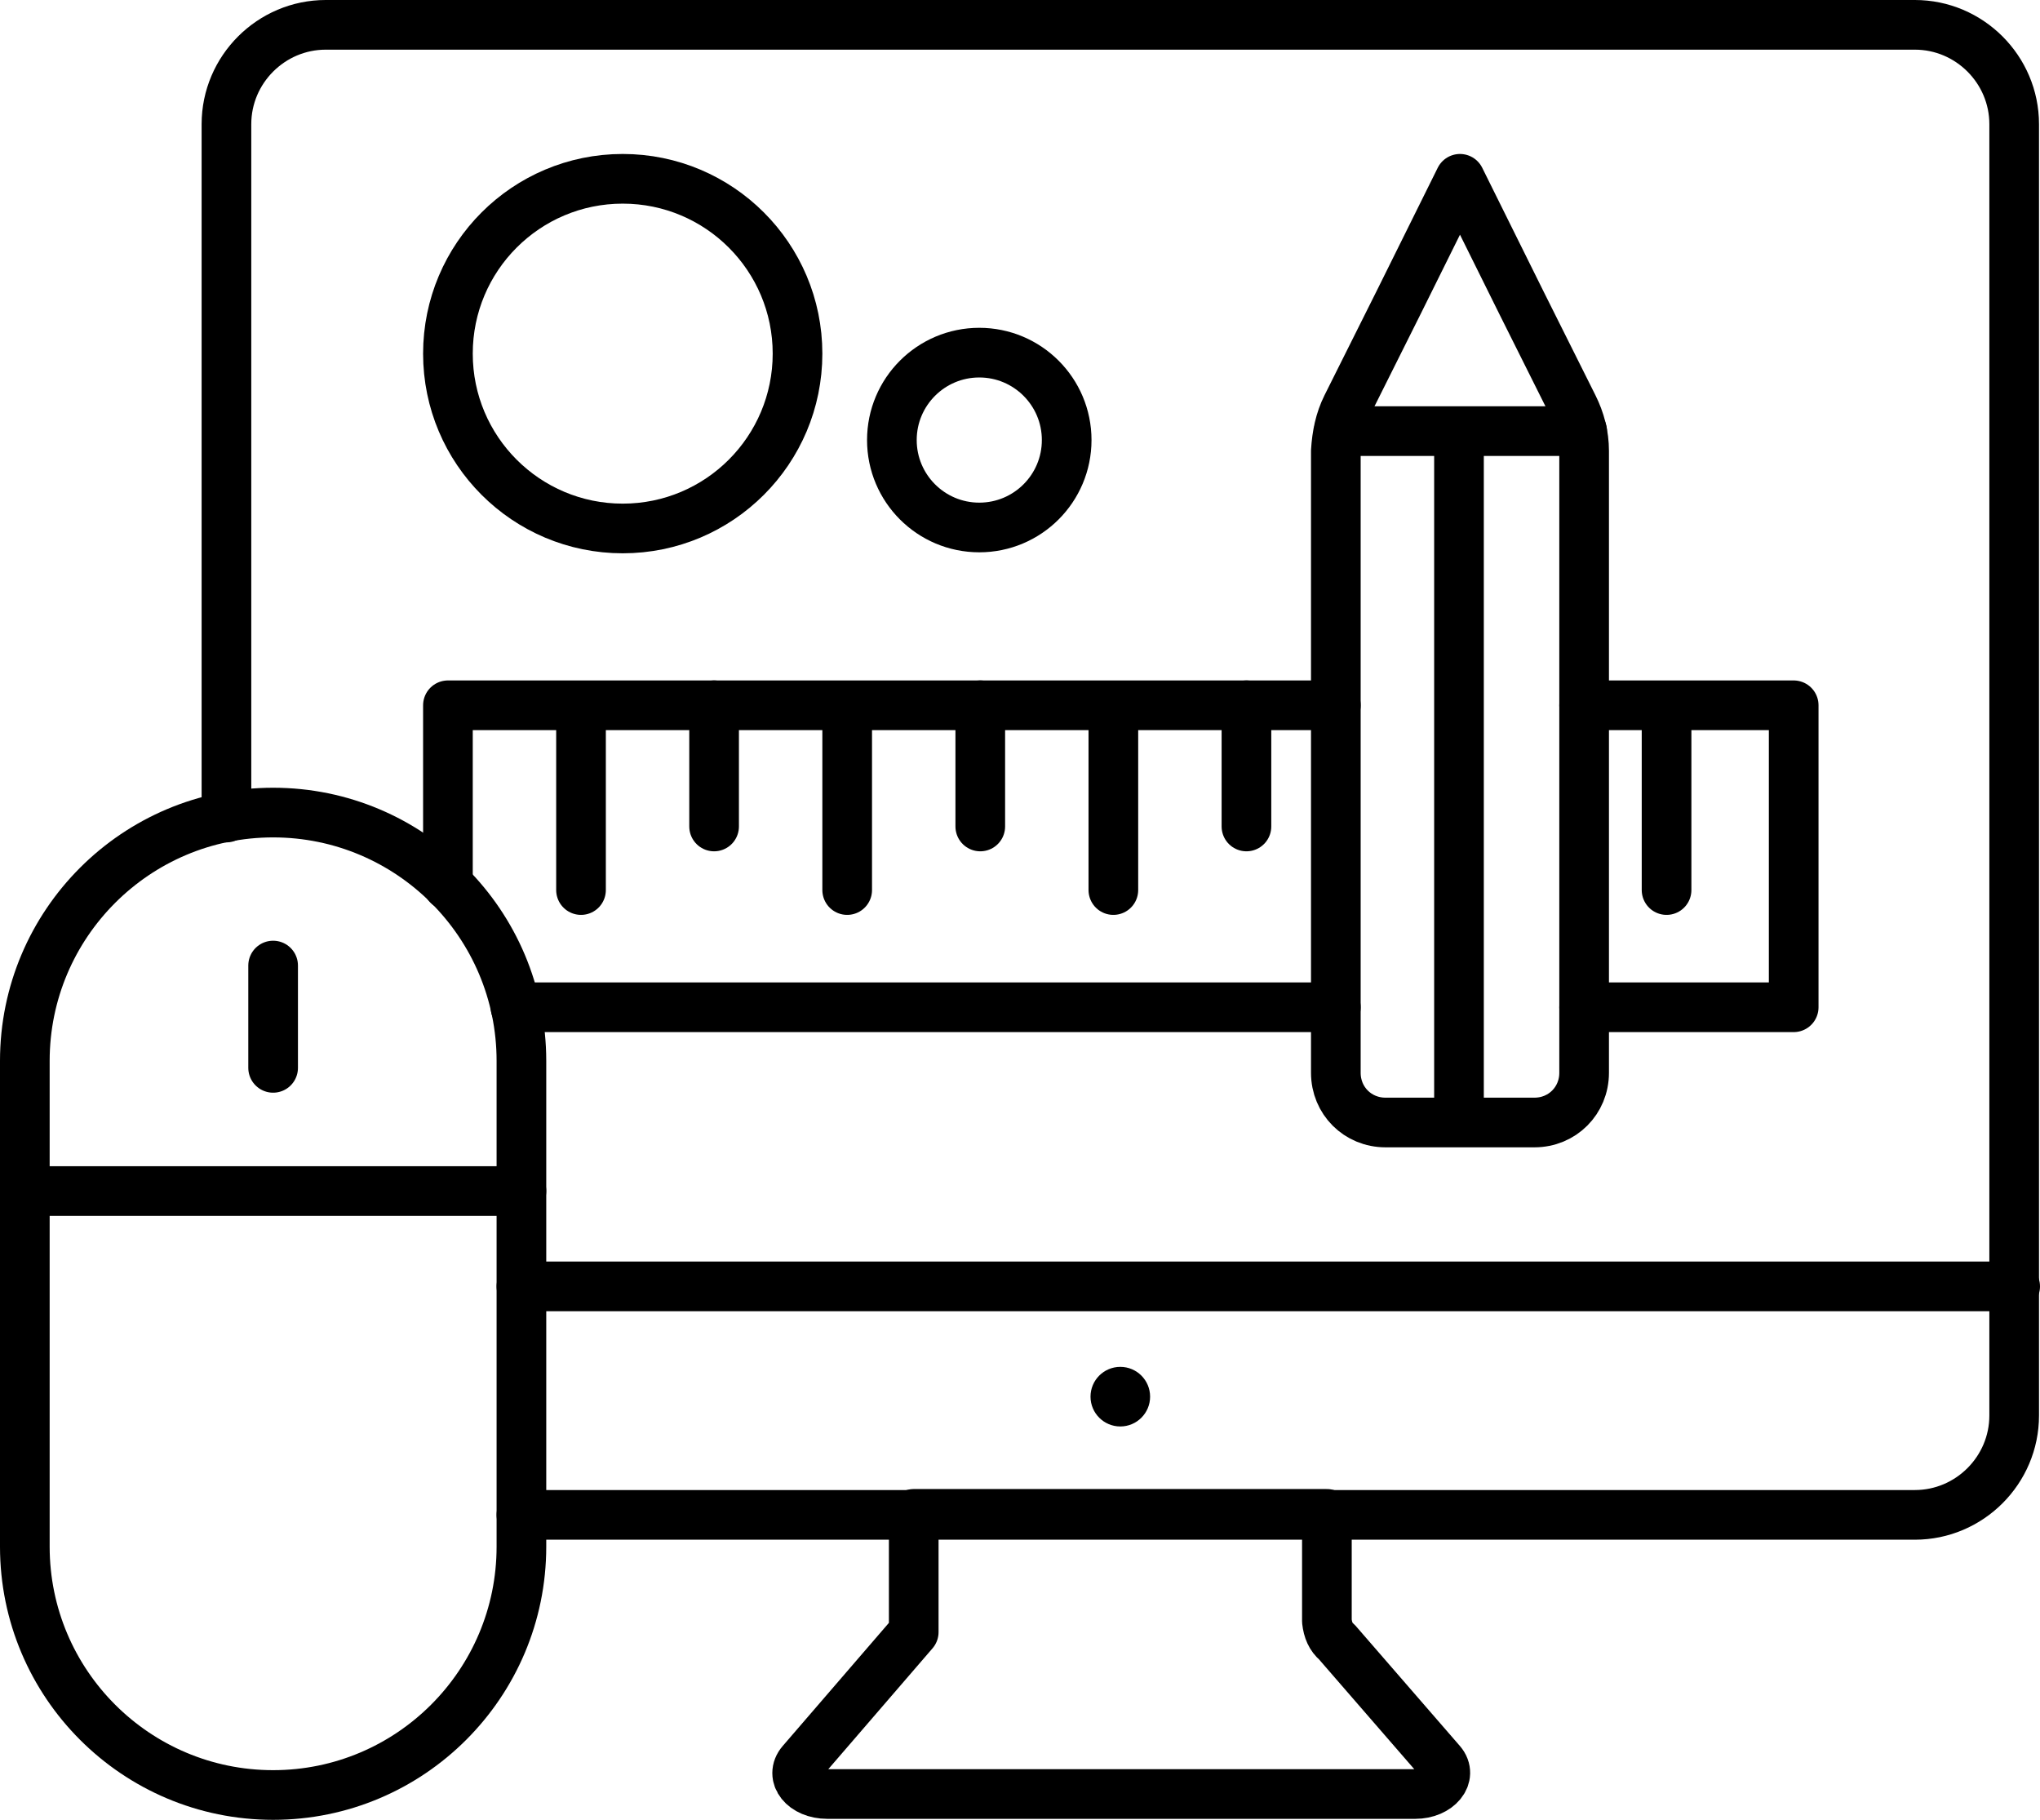 <?xml version="1.0" encoding="utf-8"?>
<!-- Generator: Adobe Illustrator 25.2.1, SVG Export Plug-In . SVG Version: 6.00 Build 0)  -->
<svg version="1.1" id="Layer_1" xmlns="http://www.w3.org/2000/svg" xmlns:xlink="http://www.w3.org/1999/xlink" x="0px" y="0px"
	 viewBox="0 0 205.4 183.2" style="enable-background:new 0 0 205.4 183.2;" xml:space="preserve">
<style type="text/css">
	.st0{fill:none;stroke:#000000;stroke-width:5;stroke-linecap:round;stroke-linejoin:round;}
	.st1{fill:none;stroke:#000000;stroke-width:5;stroke-miterlimit:10;}
</style>
<path class="st0" d="M133.6,163.2v-10.8H92v11.9l-11.3,13.1c-1.2,1.4,0.2,3.2,2.6,3.2h59.2c2.3,0,3.8-1.8,2.6-3.2l-10.5-12.1
	C134,164.8,133.7,164.1,133.6,163.2z"/>
<path class="st0" d="M52.5,152.5h140.3c5.5,0,10-4.5,10-10v-13v-117c0-5.5-4.5-10-10-10h-160c-5.5,0-10,4.5-10,10v69.8"/>
<polyline class="st0" points="202.9,129.5 202.8,129.5 52.5,129.5 "/>
<circle class="st0" cx="98.6" cy="44.3" r="8.8"/>
<polyline class="st0" points="159.5,71 180.6,71 180.6,101.4 159.5,101.4 "/>
<polyline class="st0" points="134.5,71 125.5,71 98.7,71 71.9,71 45.1,71 45.1,89.1 "/>
<line class="st0" x1="134.5" y1="101.4" x2="51.9" y2="101.4"/>
<line class="st0" x1="125.5" y1="71" x2="125.5" y2="83.2"/>
<line class="st0" x1="112.1" y1="71.3" x2="112.1" y2="89.6"/>
<line class="st0" x1="98.7" y1="71" x2="98.7" y2="83.2"/>
<line class="st0" x1="85.3" y1="71.3" x2="85.3" y2="89.6"/>
<line class="st0" x1="71.9" y1="71" x2="71.9" y2="83.2"/>
<line class="st0" x1="58.5" y1="71.3" x2="58.5" y2="89.6"/>
<line class="st0" x1="167.8" y1="71.3" x2="167.8" y2="89.6"/>
<path class="st0" d="M153.2,30.5L147,18l-6.2,12.5l-5.2,10.4c-0.7,1.4-1,2.9-1.1,4.5V108c0,2.8,2.2,5,5,5h15c2.8,0,5-2.2,5-5V45.4
	c0-1.6-0.4-3.1-1.1-4.5L153.2,30.5z"/>
<circle class="st0" cx="62.7" cy="35.6" r="17.6"/>
<path class="st0" d="M27.5,81.8L27.5,81.8c13.8,0,25,11.2,25,25v48.9c0,13.8-11.2,25-25,25l0,0c-13.8,0-25-11.2-25-25v-48.9
	C2.5,93,13.7,81.8,27.5,81.8z"/>
<line class="st1" x1="146.9" y1="43.4" x2="146.9" y2="113.9"/>
<polyline class="st0" points="134.8,43.4 146.9,43.4 159.3,43.4 "/>
<line class="st0" x1="2.5" y1="119.9" x2="52.5" y2="119.9"/>
<line class="st0" x1="27.5" y1="107.5" x2="27.5" y2="97.2"/>
<circle cx="112.8" cy="140.6" r="3"/>
</svg>
